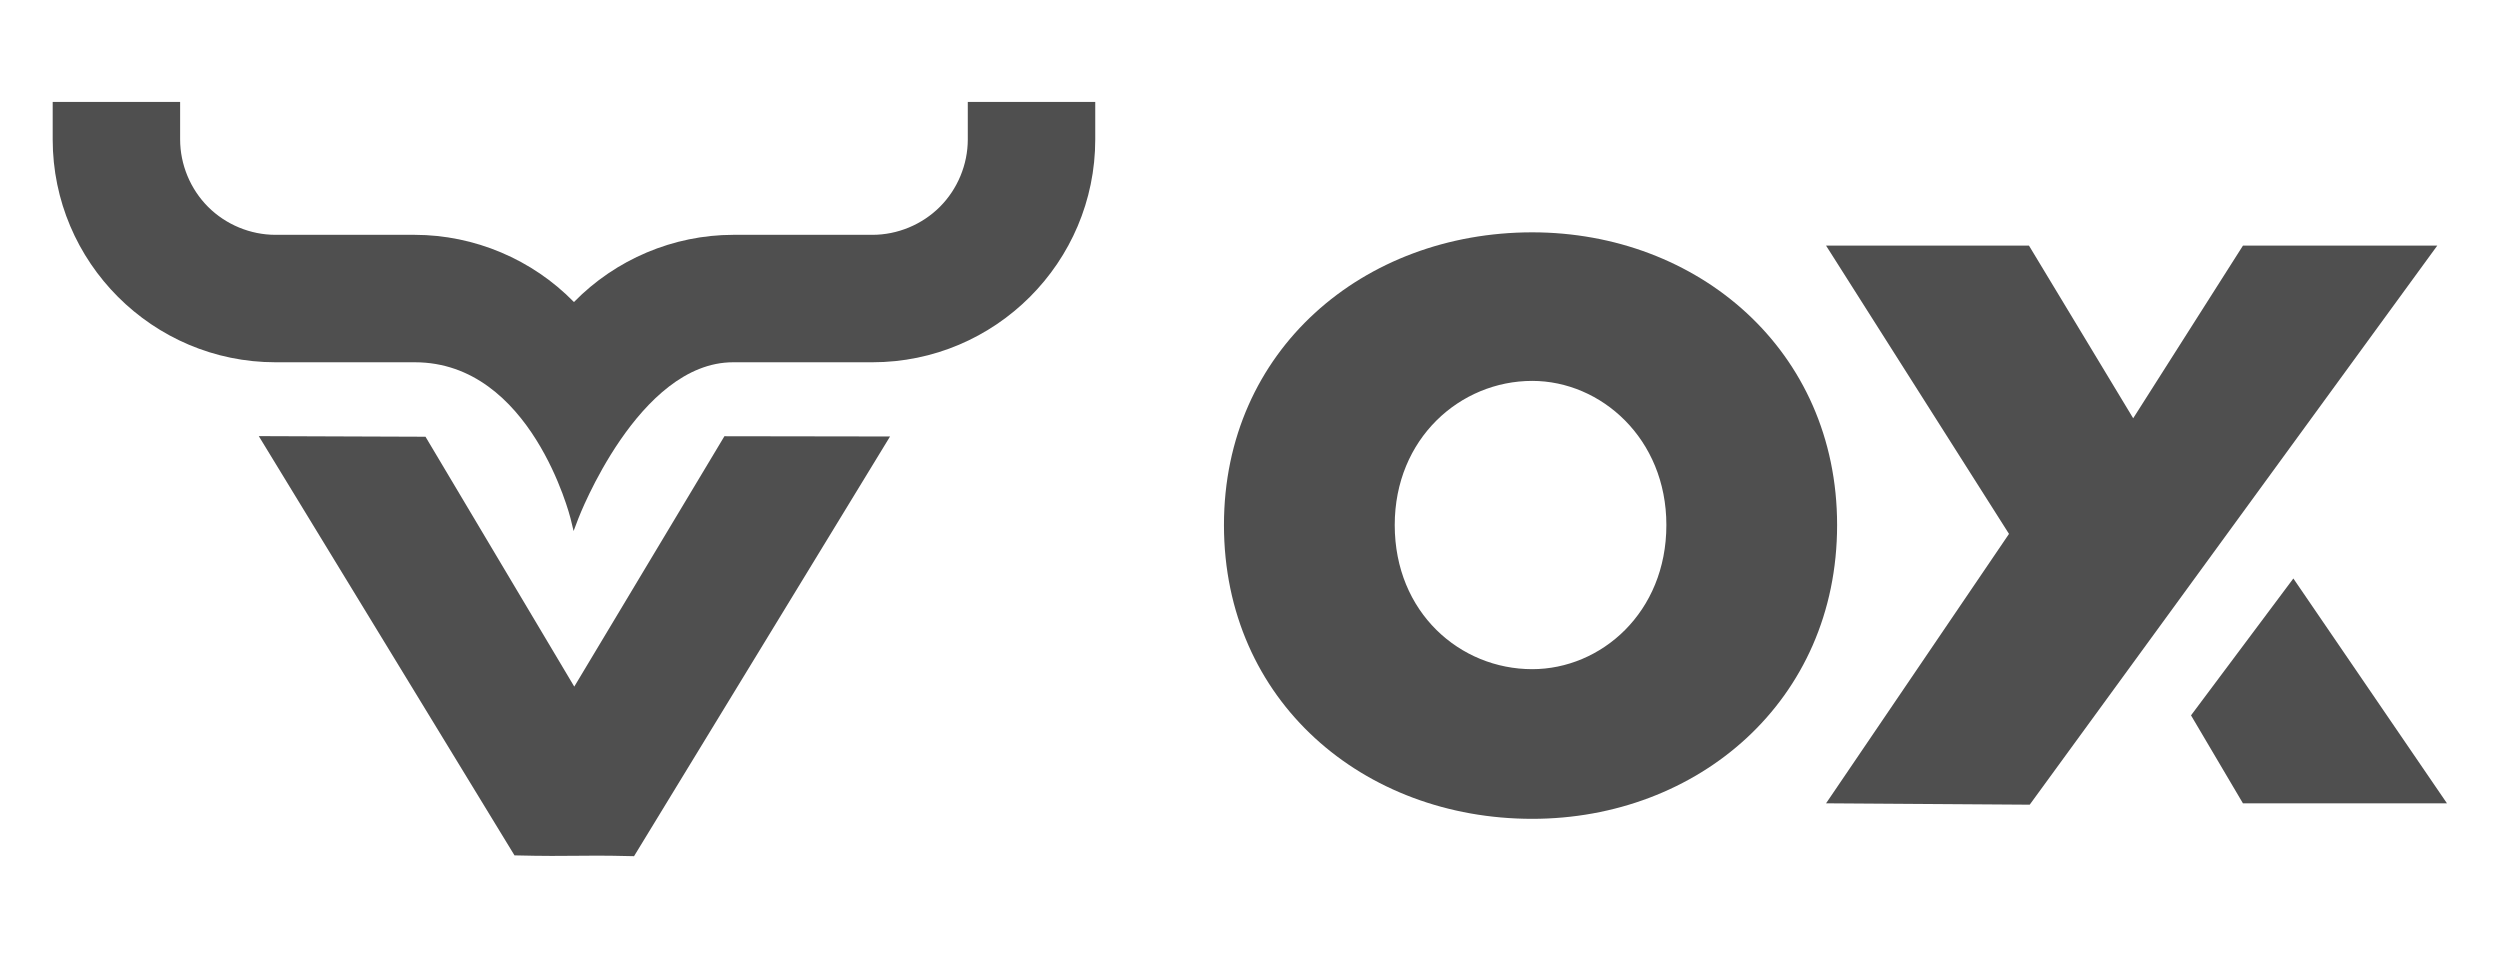 <?xml version="1.0" encoding="UTF-8"?>
<svg xmlns="http://www.w3.org/2000/svg" width="120" height="46" viewBox="0 0 120 46" fill="none">
  <path fill-rule="evenodd" clip-rule="evenodd" d="M116.989 11.79H107.662L102.393 20.077L97.391 11.79H87.651L96.432 25.627L87.651 38.559L97.426 38.625L116.989 11.79Z" fill="#4F4F4F"></path>
  <path fill-rule="evenodd" clip-rule="evenodd" d="M73.546 32.12C70.087 32.12 66.947 29.406 66.947 25.201C66.947 21.05 70.087 18.283 73.546 18.283C76.846 18.283 79.986 21.05 79.986 25.201C79.986 29.406 76.846 32.12 73.546 32.12ZM73.546 11.152C65.456 11.152 58.75 16.793 58.75 25.201C58.75 33.663 65.456 39.304 73.546 39.304C81.476 39.304 88.181 33.663 88.181 25.201C88.181 16.793 81.476 11.152 73.546 11.152Z" fill="#4F4F4F"></path>
  <path fill-rule="evenodd" clip-rule="evenodd" d="M105.169 34.337L107.661 38.559H117.454L110.081 27.767L105.169 34.337Z" fill="#4F4F4F"></path>
  <path fill-rule="evenodd" clip-rule="evenodd" d="M46.454 4.893V6.692C46.454 7.897 45.965 9.077 45.112 9.93C44.259 10.783 43.079 11.272 41.874 11.272H35.189C32.324 11.276 29.552 12.449 27.55 14.498C25.549 12.449 22.777 11.276 19.911 11.272H13.227C12.021 11.272 10.841 10.783 9.988 9.93C9.136 9.077 8.646 7.897 8.646 6.692V4.893H2.529V6.692C2.529 12.59 7.328 17.389 13.227 17.389H19.911C25.497 17.389 27.366 24.805 27.385 24.88L27.533 25.489L27.755 24.902C27.783 24.827 30.645 17.389 35.189 17.389H41.874C47.773 17.389 52.572 12.59 52.572 6.692V4.893H46.454Z" fill="#4F4F4F"></path>
  <path fill-rule="evenodd" clip-rule="evenodd" d="M34.772 20.939L27.565 32.957L20.424 20.963L12.422 20.934L24.696 41.058L25.654 41.077C25.919 41.082 26.193 41.084 26.472 41.084C26.84 41.084 27.217 41.081 27.595 41.078C27.962 41.074 28.329 41.071 28.687 41.071C28.94 41.071 29.189 41.073 29.431 41.077L30.434 41.097L42.722 20.951L34.772 20.939Z" fill="#4F4F4F"></path>
</svg>
